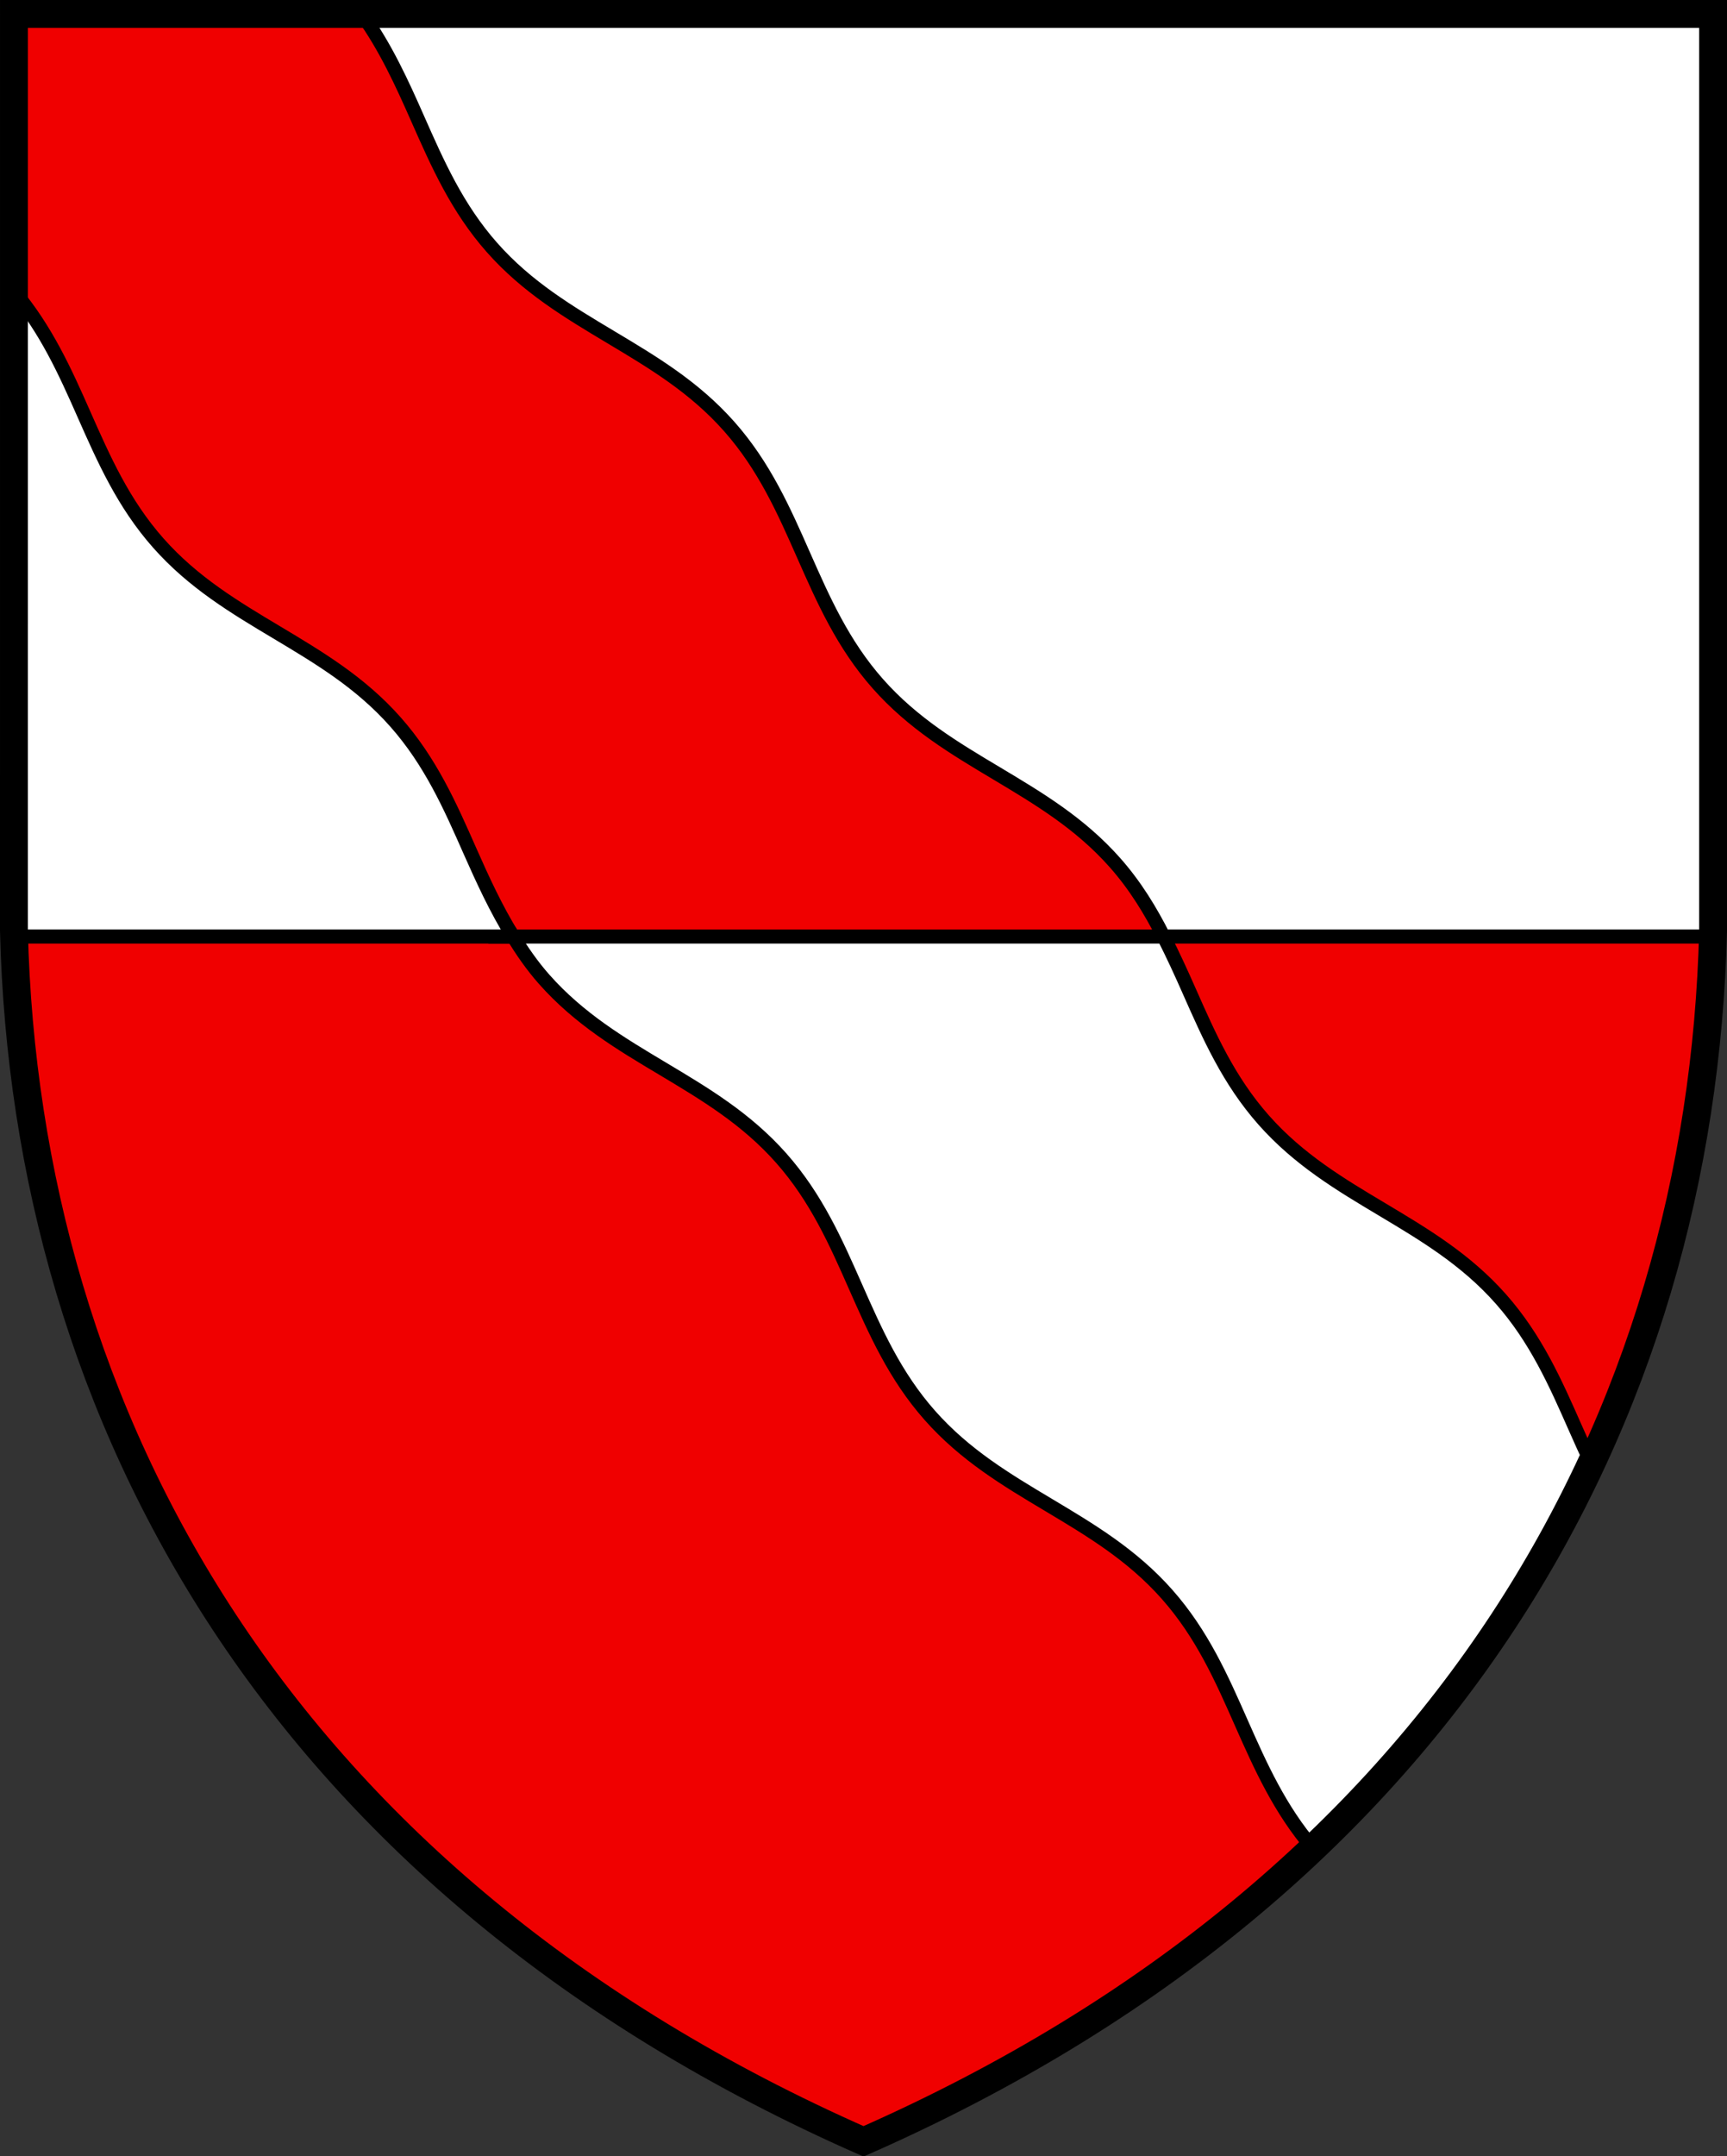 <?xml version="1.0" encoding="UTF-8"?>
<svg width="620" height="773.85" xmlns="http://www.w3.org/2000/svg">
  <rect width="100%" height="100%" fill="#333333" stroke="none"/>
  <g stroke="#000">
    <path d="M614.9 336.14H5.08c4.96 173.9 96.178 340.41 304.91 432.35 208.74-91.947 299.95-258.47 304.91-432.35z"
      fill="#f00000" stroke-width="5" />
    <path d="m5.004 5-.008 329.03c.017.707.066 1.41.086 2.117h609.82c.02-.706.069-1.41.086-2.117V5L5.008 4.998z"
      fill="#fff" stroke-width="5" />
  </g>
  <g fill="#f00000" stroke="#000" stroke-width="5">
    <path d="M614.9 336.14H5.08c4.96 173.9 96.178 340.41 304.91 432.35 208.74-91.947 299.95-258.47 304.91-432.35z" />
    <path d="M614.9 336.14H5.08c4.96 173.9 96.178 340.41 304.91 432.35 208.74-91.947 299.95-258.47 304.91-432.35z" />
    <path
      d="M5.008 4.998 5.004 5l-.002 99.533c11.563 13.744 18.41 28.932 25.143 44.186 7.097 16.029 14.078 31.924 26.68 46.168s27.528 23.108 42.572 32.105c15.044 8.998 29.97 17.864 42.572 32.107 12.602 14.244 19.63 30.192 26.68 46.168 4.653 10.509 9.41 20.913 15.58 30.879h233.54c-4.685-9.19-10.067-18.162-17.46-26.518-12.601-14.244-27.527-23.11-42.571-32.107-14.997-8.945-29.972-17.862-42.574-32.105-12.602-14.244-19.58-30.139-26.678-46.168-7.05-15.976-14.076-31.924-26.678-46.168s-27.53-23.11-42.574-32.107c-15.044-8.998-29.97-17.862-42.572-32.105-12.602-14.244-19.58-30.139-26.678-46.168-5.69-12.895-11.523-25.724-20.127-37.701H5.017z" />
  </g>
  <path
    d="M184.23 336.14c3.241 5.237 6.758 10.388 11.1 15.295 12.602 14.244 27.575 23.161 42.572 32.105 15.044 8.998 29.972 17.864 42.574 32.107 12.602 14.244 19.628 30.192 26.678 46.168 7.097 16.029 14.076 31.924 26.678 46.168s27.577 23.161 42.574 32.105c15.044 8.998 29.97 17.864 42.572 32.107 12.602 14.244 19.628 30.192 26.678 46.168 6.893 15.568 13.775 30.981 25.705 44.906 43.638-41.44 76.633-88.181 99.92-138.15-1.987-4.232-3.896-8.494-5.791-12.773-7.05-15.975-14.078-31.924-26.68-46.168s-27.528-23.11-42.572-32.107c-14.997-8.944-29.97-17.862-42.572-32.105-12.602-14.244-19.582-30.139-26.68-46.168-2.915-6.606-5.918-13.178-9.22-19.656h-233.54z"
    fill="#fff" stroke="#000" stroke-width="5" />
  <path d="m5.007 5-.006 329.03c4.276 174.66 95.42 342.15 305 434.47 209.59-92.32 300.73-259.82 305-434.47V5z"
    fill="none" stroke="#000" stroke-width="10" />
</svg>
